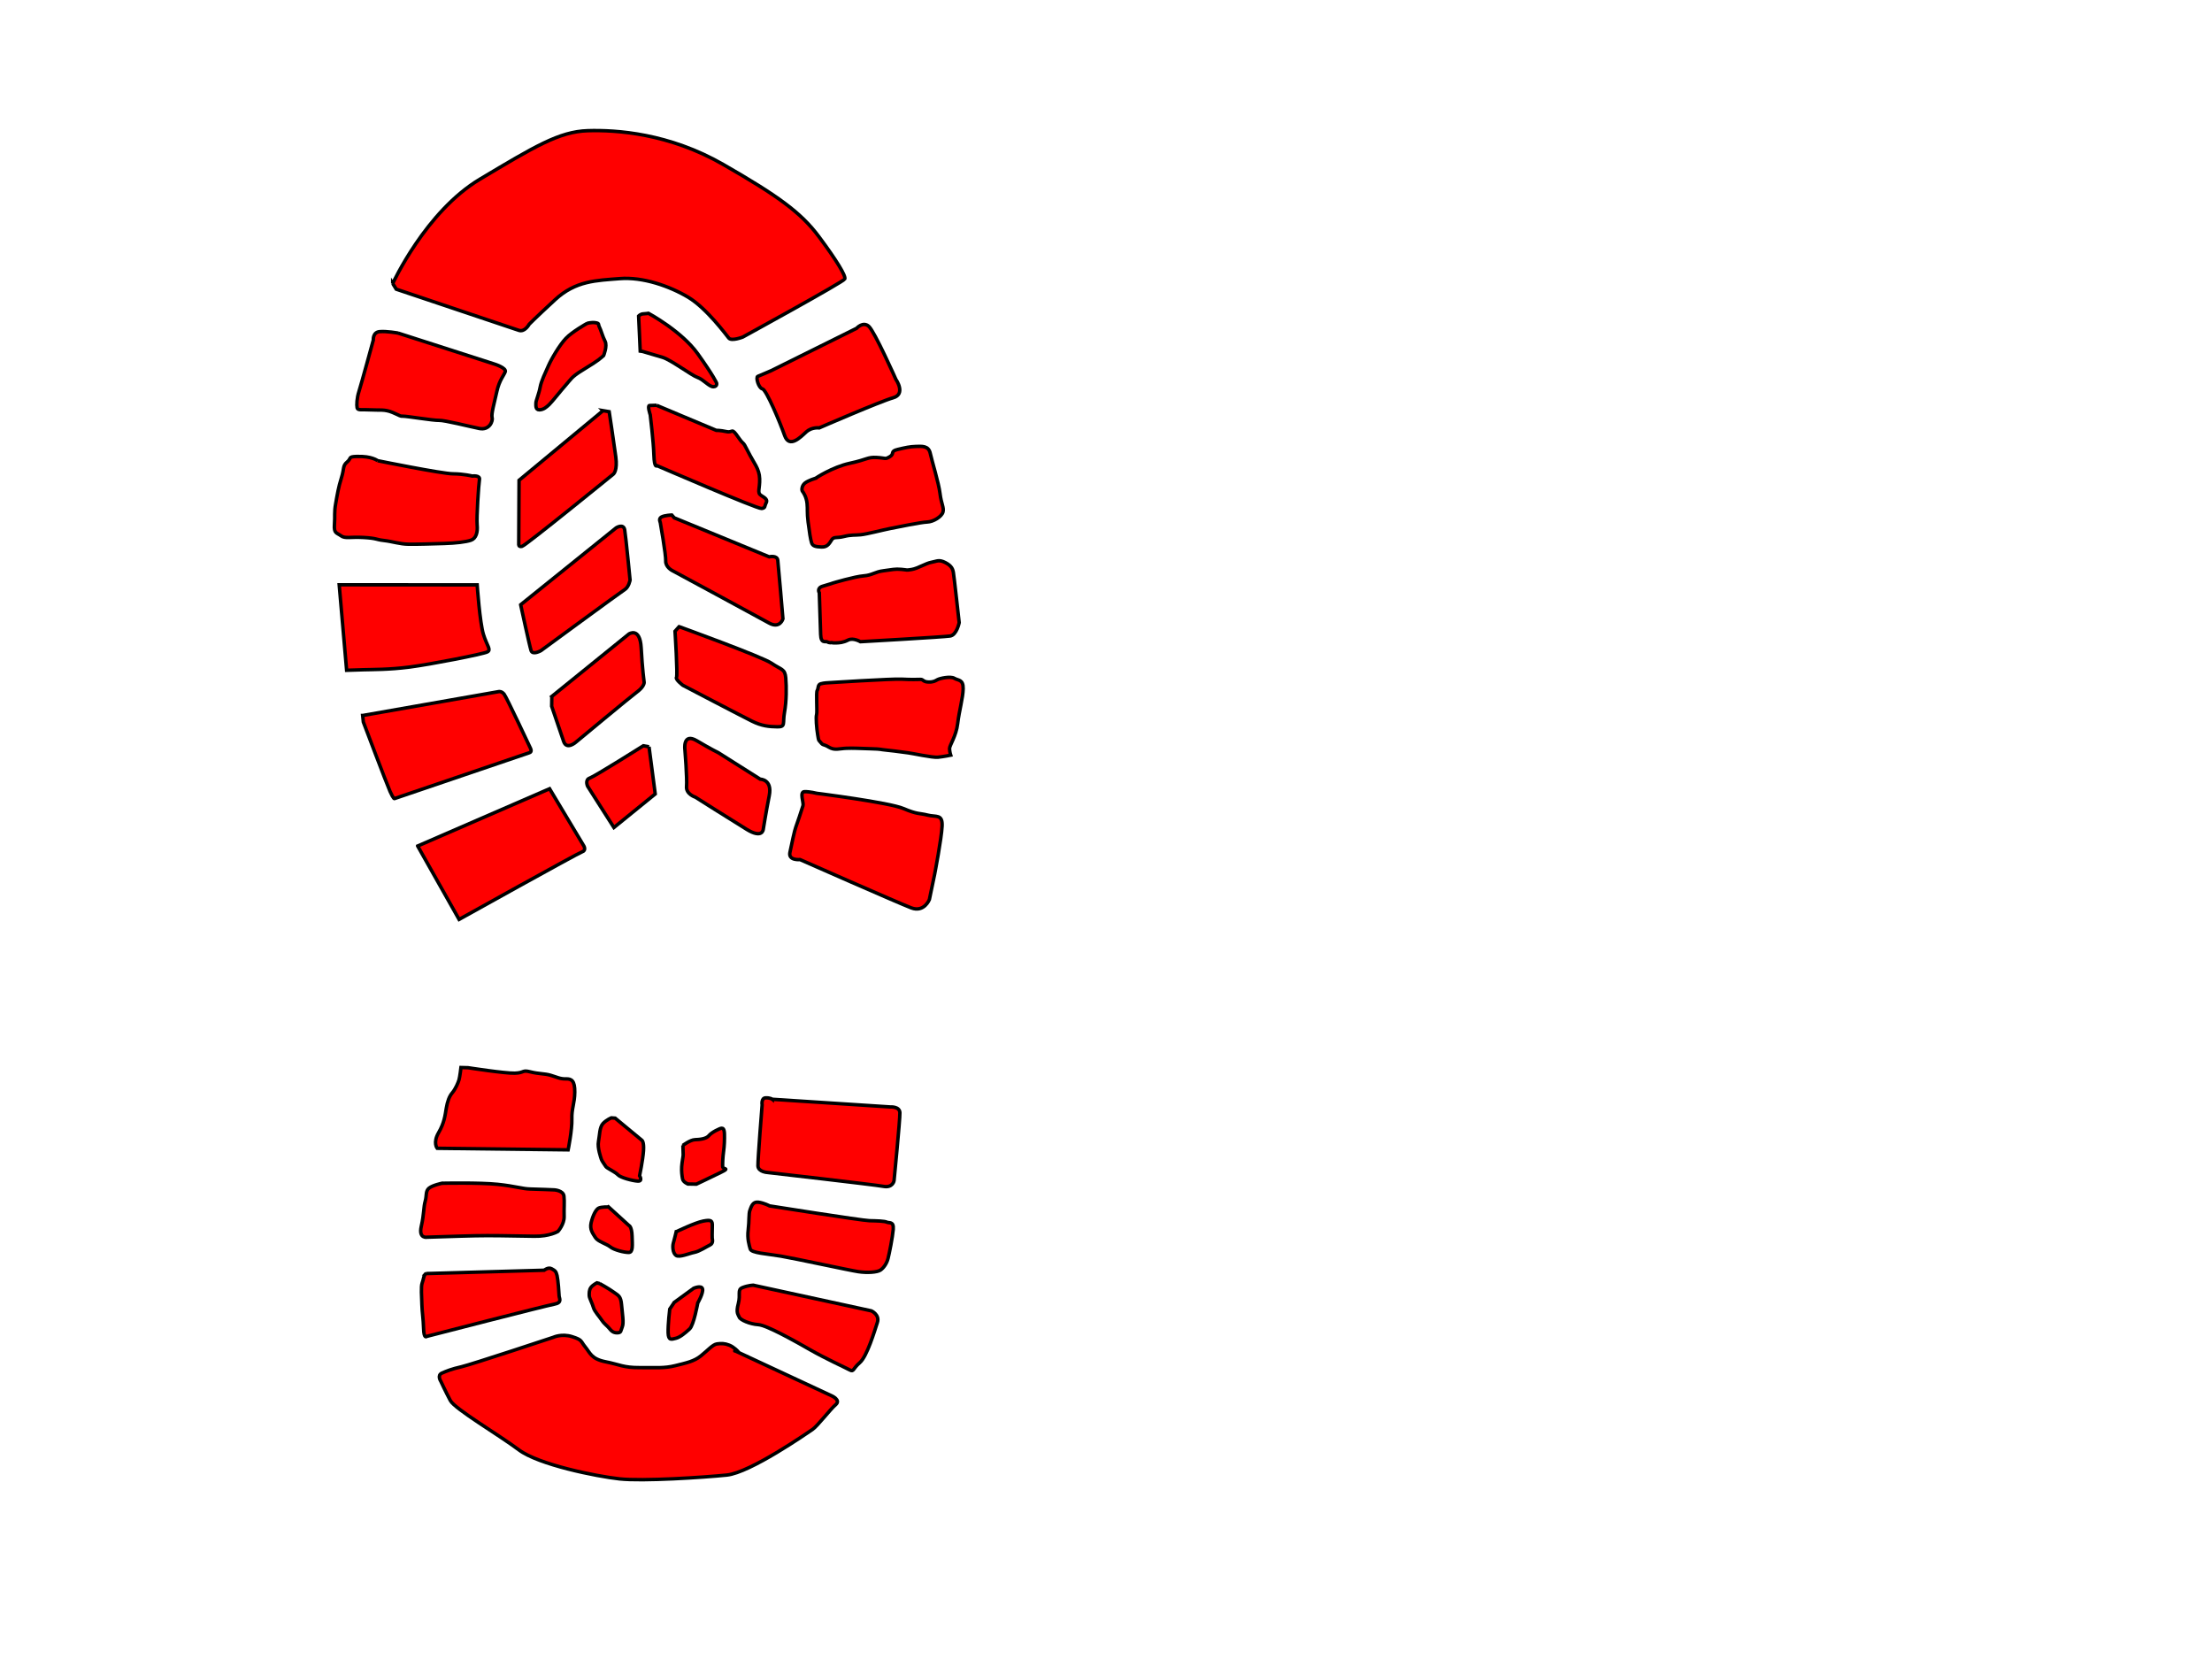 <?xml version="1.0"?><svg width="640" height="480" xmlns="http://www.w3.org/2000/svg">
 <title>-QOWKSKDLC</title>
 <g>
  <title>Layer 1</title>
  <g id="layer1"/>
  <g transform="rotate(-1.821 189.476,232.849) " id="layer2">
   <path id="path2995" fill="#ff0000" stroke="#000000" stroke-width="1px" d="m118.46,79.699c0,0 10.208,-20.535 26.193,-29.384c15.984,-8.848 23.303,-13.022 31.585,-13.022c8.281,0 23.496,1.503 38.903,11.019c15.407,9.516 21.956,14.525 26.963,21.704c5.007,7.179 7.511,11.687 7.126,12.522c-0.385,0.835 -30.044,15.861 -30.044,15.861c0,0 -3.275,1.169 -4.045,0.167c-0.771,-1.002 -6.163,-8.849 -11.363,-12.188c-5.199,-3.339 -12.903,-6.344 -19.644,-6.01c-6.74,0.334 -12.71,0.167 -18.874,5.509c-6.163,5.342 -7.704,6.845 -7.704,6.845c0,0 -1.348,2.337 -3.081,1.67c-1.733,-0.668 -35.051,-13.022 -35.051,-13.022l-0.963,-1.67z"/>
   <path id="path3785" fill="#ff0000" stroke="#000000" stroke-width="1px" d="m119.546,94.078l27.781,9.916c0,0 3.269,1.18 2.86,2.243c-0.408,1.063 -1.771,2.361 -2.587,5.549c-0.817,3.187 -1.906,6.61 -1.634,7.555c0.271,0.944 -0.817,3.778 -3.814,3.069c-2.996,-0.708 -9.941,-2.715 -11.575,-2.715c-1.635,0 -9.397,-1.535 -10.35,-1.535c-0.953,0 -0.681,-0.118 -2.996,-1.18c-2.315,-1.063 -3.813,-0.709 -6.264,-0.945c-2.451,-0.235 -3.813,0.119 -3.949,-0.708c-0.136,-0.826 0,-2.834 0.681,-4.722c0.681,-1.889 4.63,-14.757 4.63,-14.757c0,0 -0.136,-2.243 1.907,-2.361c2.043,-0.118 5.311,0.59 5.311,0.59z"/>
   <path id="path3787" fill="#ff0000" stroke="#000000" stroke-width="1px" d="m112.464,130.793c0,0 18.521,4.368 21.653,4.485c3.132,0.118 5.583,0.827 5.583,0.827c0,0 2.316,-0.236 2.043,1.062c-0.272,1.299 -1.226,10.98 -1.09,13.105c0.137,2.124 -0.408,3.895 -1.906,4.368c-1.498,0.473 -4.358,0.709 -7.762,0.709c-3.404,0 -7.762,0 -10.35,-0.119c-2.587,-0.118 -4.63,-0.944 -7.081,-1.299c-2.451,-0.354 -1.907,-0.708 -5.856,-1.062c-3.949,-0.354 -5.311,0.236 -6.537,-0.708c-1.226,-0.945 -2.043,-0.709 -1.77,-3.306c0.272,-2.597 0,-3.424 0.545,-6.02c0.545,-2.597 0.953,-4.722 1.907,-7.438c0.953,-2.715 0.409,-3.424 1.77,-4.486c1.362,-1.062 0.272,-1.535 2.724,-1.535c2.451,0 3.813,0.355 4.766,0.709c0.953,0.354 1.362,0.709 1.362,0.709z"/>
   <path id="path3789" fill="#ff0000" stroke="#000000" stroke-width="1px" d="m100.208,166.327l39.902,1.298c0,0 0.408,10.98 1.361,14.403c0.953,3.424 2.179,4.486 0.953,5.076c-1.226,0.591 -16.478,3.07 -22.606,3.66c-6.129,0.59 -10.759,0.354 -13.482,0.354c-2.724,0 -4.766,0 -4.766,0l-1.362,-24.79z"/>
   <path id="path3791" fill="#ff0000" stroke="#000000" stroke-width="1px" d="m105.792,204.34l39.629,-5.666c0,0 0.816,-0.119 1.498,0.826c0.681,0.944 7.082,15.819 7.082,15.819c0,0 0.544,1.063 -0.272,1.299c-0.817,0.236 -39.493,12.041 -39.493,12.041c0,0 -0.272,0.236 -1.226,-2.125c-0.953,-2.361 -7.082,-20.305 -7.082,-20.305l-0.136,-1.889z"/>
   <path id="path3793" fill="#ff0000" stroke="#000000" stroke-width="1px" d="m120.499,242.59l38.675,-15.347l9.397,16.882c0,0 0.681,1.299 -0.545,1.653c-1.226,0.354 -36.224,18.417 -36.224,18.417l-11.304,-21.604z"/>
   <path id="path3795" fill="#ff0000" stroke="#000000" stroke-width="1px" d="m174.291,93.016c0,0 -4.358,2.243 -6.264,4.132c-1.906,1.889 -4.358,5.785 -5.311,7.791c-0.953,2.007 -2.179,4.25 -2.588,6.139c-0.408,1.889 -1.361,3.895 -1.361,4.486c0,0.59 -0.272,2.006 0.953,2.006c1.226,0 2.043,-0.709 2.86,-1.416c0.817,-0.709 3.677,-4.132 5.039,-5.549c1.361,-1.417 1.634,-2.243 4.766,-4.014c3.132,-1.771 4.222,-2.479 4.903,-2.951c0.681,-0.472 1.498,-1.181 1.498,-1.181c0,0 1.226,-2.715 0.545,-4.132c-0.681,-1.417 -1.09,-3.305 -1.498,-4.132c-0.408,-0.826 0.136,-1.062 -1.09,-1.298c-1.226,-0.236 -2.451,0.118 -2.451,0.118l0,0z"/>
   <path id="path3797" fill="#ff0000" stroke="#000000" stroke-width="1px" d="m178.105,118.397l-24.922,19.361l-0.681,18.534c0,0 -0.137,0.826 0.953,0.59c1.089,-0.236 27.1,-20.069 27.1,-20.069c0,0 1.226,-0.944 0.816,-4.958c-0.408,-4.014 -1.497,-13.104 -1.497,-13.104l-1.771,-0.355z"/>
   <path id="path3799" fill="#ff0000" stroke="#000000" stroke-width="1px" d="m152.502,173.764l28.326,-21.368c0,0 2.179,-1.298 2.451,0.709c0.271,2.007 1.089,14.52 1.089,14.52c0,0 -0.408,2.007 -1.634,2.716c-1.226,0.708 -24.786,16.882 -24.786,16.882c0,0 -2.451,1.299 -2.859,-0.119c-0.408,-1.416 -2.587,-13.34 -2.587,-13.34z"/>
   <path id="path3801" fill="#ff0000" stroke="#000000" stroke-width="1px" d="m160.673,200.563l22.878,-17.354c0,0 3.269,-2.007 3.405,4.131c0.136,6.139 0.544,10.035 0.544,10.035c0,0 0,1.18 -2.042,2.597c-2.043,1.416 -18.112,13.93 -18.112,13.93c0,0 -2.86,2.479 -3.677,-0.236c-0.817,-2.715 -3.132,-10.271 -3.132,-10.271l0.136,-2.833z"/>
   <path id="path3803" fill="#ff0000" stroke="#000000" stroke-width="1px" d="m188.318,216.028l1.361,13.694l-12.256,9.326l-7.218,-12.16c0,0 -0.817,-1.889 0.681,-2.361c1.498,-0.472 15.798,-8.854 15.798,-8.854l1.634,0.355z"/>
   <path id="path3805" fill="#ff0000" stroke="#000000" stroke-width="1px" d="m192.131,90.654c0,0 9.397,5.43 13.89,12.16c4.495,6.729 5.175,8.618 5.175,8.618c0,0 0.272,1.063 -0.953,1.063c-1.226,0 -2.859,-2.243 -4.495,-2.833c-1.634,-0.591 -7.49,-5.313 -9.941,-6.139c-2.451,-0.826 -5.719,-1.889 -5.719,-1.889l-0.682,-0.118l-0.136,-10.153c0,0 0.545,-0.59 1.361,-0.59c0.817,0 1.498,-0.118 1.498,-0.118z"/>
   <path id="path3807" fill="#ff0000" stroke="#000000" stroke-width="1px" d="m193.629,117.334l17.023,7.791c0,0 1.09,0 2.996,0.472c1.906,0.472 1.362,-1.299 3.269,1.653c1.906,2.951 1.089,0.709 2.724,4.25c1.634,3.542 3.132,5.076 3.132,8.028c0,2.951 -0.953,4.014 0.273,4.84c1.226,0.827 1.906,1.299 1.361,2.244c-0.545,0.944 -0.136,1.416 -1.361,1.535c-1.226,0.118 -29.824,-13.34 -29.824,-13.34c0,0 -0.817,0.944 -0.817,-3.07c0,-4.014 -0.681,-11.688 -0.681,-11.688c0,0 -0.818,-2.715 -0.136,-2.715c0.681,0 2.042,0 2.042,0z"/>
   <path id="path3809" fill="#ff0000" stroke="#000000" stroke-width="1px" d="m197.714,150.036l27.1,12.159c0,0 2.316,-0.472 2.451,1.063c0.137,1.535 0.953,17 0.953,17c0,0 -0.953,2.951 -4.085,1.062c-3.132,-1.889 -27.509,-16.055 -27.509,-16.055c0,0 -1.906,-1.062 -1.771,-2.834c0.137,-1.771 -1.226,-11.215 -1.226,-11.215c0,0 -0.545,-1.062 0.408,-1.535c0.954,-0.472 2.996,-0.472 2.996,-0.472l0.681,0.826z"/>
   <path id="path3811" fill="#ff0000" stroke="#000000" stroke-width="1px" d="m198.124,181.556c0,0 23.696,9.444 26.419,11.45c2.724,2.007 3.814,1.654 3.949,4.369c0.137,2.715 0,6.729 -0.681,9.916c-0.681,3.188 0.272,4.25 -2.179,4.131c-2.451,-0.118 -4.494,-0.354 -7.354,-1.889c-2.86,-1.534 -19.61,-10.979 -19.61,-10.979c0,0 -2.18,-1.77 -1.771,-2.361c0.408,-0.59 0,-13.34 0,-13.34l1.226,-1.298z"/>
   <path id="path3813" fill="#ff0000" stroke="#000000" stroke-width="1px" d="m208.337,218.388l11.847,8.028c0,0 3.541,0.118 2.451,4.84c-1.089,4.722 -2.042,9.68 -2.042,9.68c0,0 -0.272,2.833 -4.767,-0.118c-4.493,-2.951 -14.571,-9.798 -14.571,-9.798c0,0 -2.724,-0.945 -2.451,-3.188c0.273,-2.244 -0.136,-10.625 -0.136,-10.625c0,0 -0.545,-5.076 3.54,-2.479c4.085,2.597 6.128,3.659 6.128,3.659z"/>
   <path id="path3815" fill="#ff0000" stroke="#000000" stroke-width="1px" d="m227.13,108.363l25.057,-11.451c0,0 1.906,-2.007 3.541,-0.472c1.634,1.535 7.353,15.583 7.353,15.583c0,0 2.86,4.369 -0.953,5.312c-3.813,0.945 -21.653,8.028 -21.653,8.028c0,0 -2.179,-0.354 -3.813,1.063c-1.635,1.417 -5.039,4.722 -6.265,0.826c-1.226,-3.895 -4.902,-13.458 -5.992,-13.694c-1.09,-0.236 -1.906,-3.424 -1.226,-3.66c0.681,-0.235 3.95,-1.534 3.95,-1.534z"/>
   <path id="path3817" fill="#ff0000" stroke="#000000" stroke-width="1px" d="m238.978,139.883c0,0 4.903,-3.07 10.078,-4.014c5.175,-0.945 5.038,-1.654 7.762,-1.417c2.724,0.236 2.316,0.709 3.814,-0.118c1.497,-0.826 0,-1.535 2.315,-2.007c2.316,-0.471 3.541,-0.708 5.311,-0.708c1.77,0 3.677,-0.119 4.086,2.125c0.408,2.243 2.179,8.618 2.45,11.687c0.273,3.07 1.09,4.132 0.682,5.431c-0.409,1.299 -2.861,2.715 -4.63,2.715c-1.77,0 -8.58,1.18 -10.758,1.535c-2.179,0.354 -6.809,1.416 -8.58,1.534c-1.771,0.118 -2.724,-0.118 -4.903,0.355c-2.179,0.472 -2.86,-0.118 -3.54,0.826c-0.682,0.944 -1.226,2.125 -2.996,2.007c-1.77,-0.118 -2.588,-0.354 -2.859,-1.299c-0.272,-0.944 -0.545,-3.069 -0.817,-6.02c-0.273,-2.951 0,-3.541 -0.137,-5.43c-0.136,-1.889 -0.953,-3.187 -1.226,-3.542c-0.272,-0.354 -0.136,-1.653 0.817,-2.36c0.953,-0.709 3.132,-1.299 3.132,-1.299z"/>
   <path id="path3819" fill="#ff0000" stroke="#000000" stroke-width="1px" d="m243.064,170.341c0,0 6.264,-1.653 8.851,-1.771c2.588,-0.118 3.269,-1.062 5.856,-1.299c2.588,-0.236 3.269,-0.473 5.175,-0.236c1.906,0.236 1.226,0.355 2.996,0.119c1.771,-0.236 4.085,-1.653 5.719,-1.889c1.635,-0.236 2.179,-0.826 4.086,0.236c1.906,1.062 2.042,2.124 2.179,2.833c0.136,0.709 1.226,14.639 1.226,14.639c0,0 -0.818,3.541 -2.724,3.778c-1.906,0.236 -26.011,0.826 -26.011,0.826c0,0 -2.042,-1.299 -3.54,-0.59c-1.498,0.709 -2.587,0.709 -3.541,0.709c-0.953,0 -1.226,-0.119 -1.226,-0.119c0,0 -0.681,0.119 -1.226,-0.236c-0.544,-0.354 -1.906,0.59 -1.906,-2.243c0,-2.834 0,-12.041 0,-12.041c0,0 -0.816,-1.416 1.09,-1.889c1.906,-0.473 2.996,-0.826 2.996,-0.826z"/>
   <path id="path3821" fill="#ff0000" stroke="#000000" stroke-width="1px" d="m240.748,199.145c0,0 18.521,-0.59 21.244,-0.354c2.724,0.236 4.63,0.236 5.448,0.236c0.816,0 0.681,0.708 2.179,0.826c1.498,0.119 2.042,-0.236 2.724,-0.59c0.681,-0.354 3.813,-0.945 4.902,-0.236c1.09,0.708 2.588,0.354 2.451,3.069c-0.136,2.716 -1.361,6.375 -1.906,10.035c-0.545,3.66 -2.587,6.256 -2.587,7.201c0,0.945 0.272,1.889 0.272,1.889c0,0 -2.043,0.354 -3.677,0.472c-1.635,0.118 -7.626,-1.416 -8.58,-1.535c-0.953,-0.118 -3.269,-0.59 -5.992,-0.944c-2.723,-0.355 -1.224,-0.355 -4.902,-0.591c-3.677,-0.236 -4.903,-0.354 -6.946,-0.354c-2.043,0 -3.405,0.59 -5.038,-0.472c-1.635,-1.062 -1.635,-0.472 -2.316,-1.416c-0.681,-0.945 -0.545,-0.236 -0.817,-2.243c-0.272,-2.007 -0.409,-5.076 -0.137,-5.903c0.272,-0.826 0,-6.374 0.408,-6.965c0.409,-0.59 0.137,-1.652 1.09,-1.889c0.953,-0.236 2.179,-0.236 2.179,-0.236z"/>
   <path id="path3823" fill="#ff0000" stroke="#000000" stroke-width="1px" d="m236.391,231.021c0,0 20.835,3.305 24.921,5.194c4.085,1.889 4.493,1.416 6.945,2.125c2.451,0.709 4.358,-0.236 4.086,3.305c-0.272,3.542 -2.588,13.813 -2.588,13.813l-1.77,7.32c0,0 -1.634,3.778 -5.311,2.243c-3.677,-1.535 -31.731,-14.993 -31.731,-14.993c0,0 -3.405,0.236 -2.86,-2.125c0.545,-2.361 1.634,-6.611 1.906,-7.201c0.272,-0.59 2.043,-5.43 2.316,-6.257c0.273,-0.827 -0.953,-4.014 0.544,-4.014c1.498,0 3.541,0.59 3.541,0.59z"/>
   <path id="path3825" fill="#ff0000" stroke="#000000" stroke-width="1px" d="m207.792,391.574l27.373,13.812c0,0 2.724,1.299 1.089,2.597c-1.634,1.299 -5.447,6.021 -6.945,6.965c-1.498,0.945 -18.385,11.924 -25.194,12.396c-6.809,0.472 -24.376,1.062 -31.05,0.118c-6.672,-0.945 -23.287,-4.84 -28.87,-9.326c-5.583,-4.486 -18.113,-12.395 -19.338,-14.875c-1.226,-2.479 -2.587,-5.666 -2.587,-5.666c0,0 -1.09,-1.77 0.408,-2.361c1.498,-0.59 2.724,-1.062 5.72,-1.653c2.995,-0.59 26.828,-7.674 26.828,-7.674c0,0 2.451,-1.063 5.447,0c2.996,1.063 2.316,1.299 3.677,3.07c1.362,1.771 1.634,3.541 5.72,4.486c4.085,0.944 5.175,1.889 9.805,2.006c4.63,0.118 7.08,0.472 10.349,-0.236c3.269,-0.708 5.448,-1.062 7.49,-2.596c2.043,-1.535 3.541,-3.188 4.767,-3.306c1.226,-0.118 2.179,-0.118 3.54,0.472c1.363,0.59 2.451,1.889 2.451,1.889c0,0 -1.498,-0.236 -0.681,-0.118z"/>
   <path id="path3827" fill="#ff0000" stroke="#000000" stroke-width="1px" d="m220.729,319.088l34.046,3.306c0,0 2.723,-0.118 2.723,1.77c0,1.889 -2.315,19.597 -2.315,19.597c0,0 -0.408,2.125 -3.132,1.534c-2.724,-0.59 -33.366,-5.076 -33.366,-5.076c0,0 -2.723,-0.235 -2.723,-2.006c0,-1.771 1.77,-17.59 1.77,-17.59c0,0 -0.273,-2.006 1.09,-2.006c1.361,0 1.906,0.472 1.906,0.472z"/>
   <path id="path3831" fill="#ff0000" stroke="#000000" stroke-width="1px" d="m218.959,349.901c0,0 26.555,5.076 28.735,5.194c2.179,0.119 4.358,0.236 5.038,0.59c0.681,0.355 2.043,-0.236 1.77,2.125c-0.272,2.361 -1.362,6.965 -1.77,8.382c-0.408,1.416 -1.362,2.715 -2.316,3.305c-0.953,0.59 -3.813,0.709 -6.4,0.236c-2.588,-0.472 -18.112,-4.368 -22.198,-5.195c-4.086,-0.826 -8.58,-1.18 -8.852,-2.36c-0.272,-1.181 -0.817,-2.951 -0.408,-5.549c0.408,-2.597 0.272,-4.722 0.681,-5.666c0.408,-0.945 0.816,-2.48 2.451,-2.244c1.634,0.236 3.268,1.181 3.268,1.181z"/>
   <path id="path3833" fill="#ff0000" stroke="#000000" stroke-width="1px" d="m213.512,372.685l33.909,8.5c0,0 2.451,1.18 1.634,3.424c-0.817,2.243 -3.269,9.68 -5.448,11.45c-2.179,1.771 -1.77,2.716 -2.995,2.007c-1.226,-0.709 -6.946,-3.541 -11.168,-6.139c-4.221,-2.597 -12.392,-7.555 -14.844,-7.791c-2.451,-0.236 -5.175,-1.535 -5.447,-2.361c-0.272,-0.826 -0.954,-1.18 -0.137,-3.896c0.817,-2.715 -0.272,-4.014 1.362,-4.604c1.634,-0.59 3.132,-0.59 3.132,-0.59z"/>
   <path id="path3835" fill="#ff0000" stroke="#000000" stroke-width="1px" d="m119.001,366.31l34.182,0.118c0,0 1.226,-0.944 2.179,-0.354c0.953,0.59 1.226,0.709 1.498,2.007c0.273,1.299 0.408,5.194 0.408,5.903c0,0.708 0.953,2.007 -1.498,2.361c-2.451,0.354 -37.177,8.145 -37.177,8.145c0,0 -0.817,0.826 -0.817,-2.243c0,-3.07 -0.272,-4.605 -0.272,-6.965c0,-2.361 -0.136,-5.313 0.272,-6.257c0.408,-0.944 0.545,-2.479 1.226,-2.715z"/>
   <path id="path3837" fill="#ff0000" stroke="#000000" stroke-width="1px" d="m124.449,340.338c0,0 10.894,0.118 16.069,0.826c5.175,0.709 7.082,1.535 9.396,1.652c2.316,0.119 6.946,0.472 6.946,0.472c0,0 2.587,0.236 2.724,1.889c0.136,1.652 -0.137,3.66 -0.137,5.903c0,2.243 -1.906,4.25 -1.906,4.25c0,0 -2.451,1.416 -6.945,1.18c-4.494,-0.235 -5.039,-0.235 -9.942,-0.471c-4.903,-0.236 -10.077,-0.236 -11.439,-0.236c-1.361,0 -5.447,0 -6.809,0c-1.361,0 -2.724,0 -2.724,0c0,0 -2.587,0.472 -1.634,-3.187c0.953,-3.66 0.817,-5.549 1.361,-7.201c0.545,-1.653 0.137,-2.951 1.226,-3.778c1.09,-0.826 3.814,-1.299 3.814,-1.299z"/>
   <path id="path3839" fill="#ff0000" stroke="#000000" stroke-width="1px" d="m133.029,307.165c0,0 10.622,2.006 13.481,2.006c2.861,0 2.043,-0.944 4.494,-0.236c2.451,0.709 4.085,0.591 5.856,1.181c1.771,0.59 2.724,1.18 4.358,1.18c1.634,0 2.587,0.59 2.451,3.896c-0.136,3.305 -1.09,4.722 -1.09,7.791c0,3.069 -1.361,8.854 -1.361,8.854l-37.859,-1.653c0,0 -1.226,-1.652 0.545,-4.486c1.771,-2.834 2.043,-4.958 2.451,-6.965c0.408,-2.007 0.953,-3.424 1.906,-4.486c0.953,-1.062 1.771,-2.833 2.043,-3.659c0.272,-0.827 0.681,-3.542 0.681,-3.542l2.043,0.118z"/>
   <path id="path3841" fill="#ff0000" stroke="#000000" stroke-width="1px" d="m175.108,323.102l7.49,6.611c0,0 0.682,0.354 0.409,3.07c-0.273,2.715 -1.362,7.201 -1.362,7.201c0,0 0.953,1.653 -0.544,1.534c-1.498,-0.118 -5.039,-1.18 -5.72,-2.007c-0.681,-0.826 -3.132,-2.007 -3.404,-2.479c-0.272,-0.473 -1.09,-1.653 -1.226,-2.125c-0.137,-0.472 -1.09,-3.424 -0.681,-5.195c0.408,-1.771 0.408,-4.131 1.498,-5.194c1.089,-1.063 2.451,-1.535 2.451,-1.535l1.089,0.118z"/>
   <path id="path3843" fill="#ff0000" stroke="#000000" stroke-width="1px" d="m172.384,348.72l5.72,5.549c0,0 0.816,0.236 0.816,3.069c0,2.834 0.137,4.723 -1.089,4.723c-1.226,0 -4.222,-0.826 -5.311,-1.77c-1.09,-0.945 -3.541,-1.653 -4.222,-2.834c-0.681,-1.18 -1.634,-2.361 -1.09,-4.368c0.545,-2.007 1.498,-3.778 2.316,-4.132c0.817,-0.354 2.859,-0.236 2.859,-0.236z"/>
   <path id="path3845" fill="#ff0000" stroke="#000000" stroke-width="1px" d="m169.117,370.796c0,0 2.587,1.535 3.948,2.597c1.363,1.062 2.043,1.18 2.18,3.778c0.136,2.597 0.544,5.194 0,6.375c-0.545,1.18 -0.272,1.652 -1.498,1.652c-1.226,0 -1.771,-0.709 -2.315,-1.417c-0.545,-0.708 -1.498,-1.416 -2.042,-2.36c-0.545,-0.945 -2.043,-2.597 -2.316,-3.778c-0.272,-1.18 -1.09,-2.715 -1.09,-3.423c0,-0.709 0,-1.654 0.545,-2.361c0.545,-0.709 1.771,-1.299 1.771,-1.299l0.817,0.236z"/>
   <path id="path3847" fill="#ff0000" stroke="#000000" stroke-width="1px" d="m194.447,331.602c0,0 2.179,-1.535 3.54,-1.535c1.362,0 3.269,-0.118 4.086,-1.063c0.817,-0.944 3.268,-2.006 3.676,-2.006c0.409,0 0.818,0.118 0.818,1.653c0,1.535 -0.136,3.541 -0.408,5.076c-0.272,1.535 -0.409,3.424 -0.409,4.368c0,0.945 2.316,0.355 -0.544,1.653c-2.861,1.299 -7.218,3.188 -7.218,3.188l-2.451,-0.119c0,0 -1.361,-0.59 -1.498,-1.535c-0.136,-0.944 -0.271,-2.125 -0.136,-3.541c0.136,-1.416 0.545,-2.951 0.545,-3.424c0,-0.472 0,-2.715 0,-2.715z"/>
   <path id="path3849" fill="#ff0000" stroke="#000000" stroke-width="1px" d="m191.723,356.511c0,0 5.583,-2.479 7.899,-2.833c2.315,-0.355 2.723,-0.119 2.587,1.653c-0.136,1.771 -0.136,3.424 -0.136,3.424c0,0 0.408,1.416 -0.682,1.889c-1.089,0.472 -3.132,1.77 -4.63,2.006c-1.498,0.236 -4.358,1.417 -5.311,0.709c-0.953,-0.709 -0.953,-2.715 -0.681,-3.541c0.272,-0.826 0.953,-3.306 0.953,-3.306z"/>
   <path id="path3851" fill="#ff0000" stroke="#000000" stroke-width="1px" d="m190.497,376.935l5.72,-3.896c0,0 2.315,-0.944 2.587,0.236c0.273,1.181 -1.498,4.014 -1.498,4.014c0,0 -1.361,6.375 -2.587,7.438c-1.226,1.062 -2.861,2.361 -4.086,2.597c-1.226,0.236 -2.179,0.708 -2.179,-1.653c0,-2.361 0.682,-6.847 0.682,-6.847l1.361,-1.889z"/>
  </g>
 </g>
</svg>
